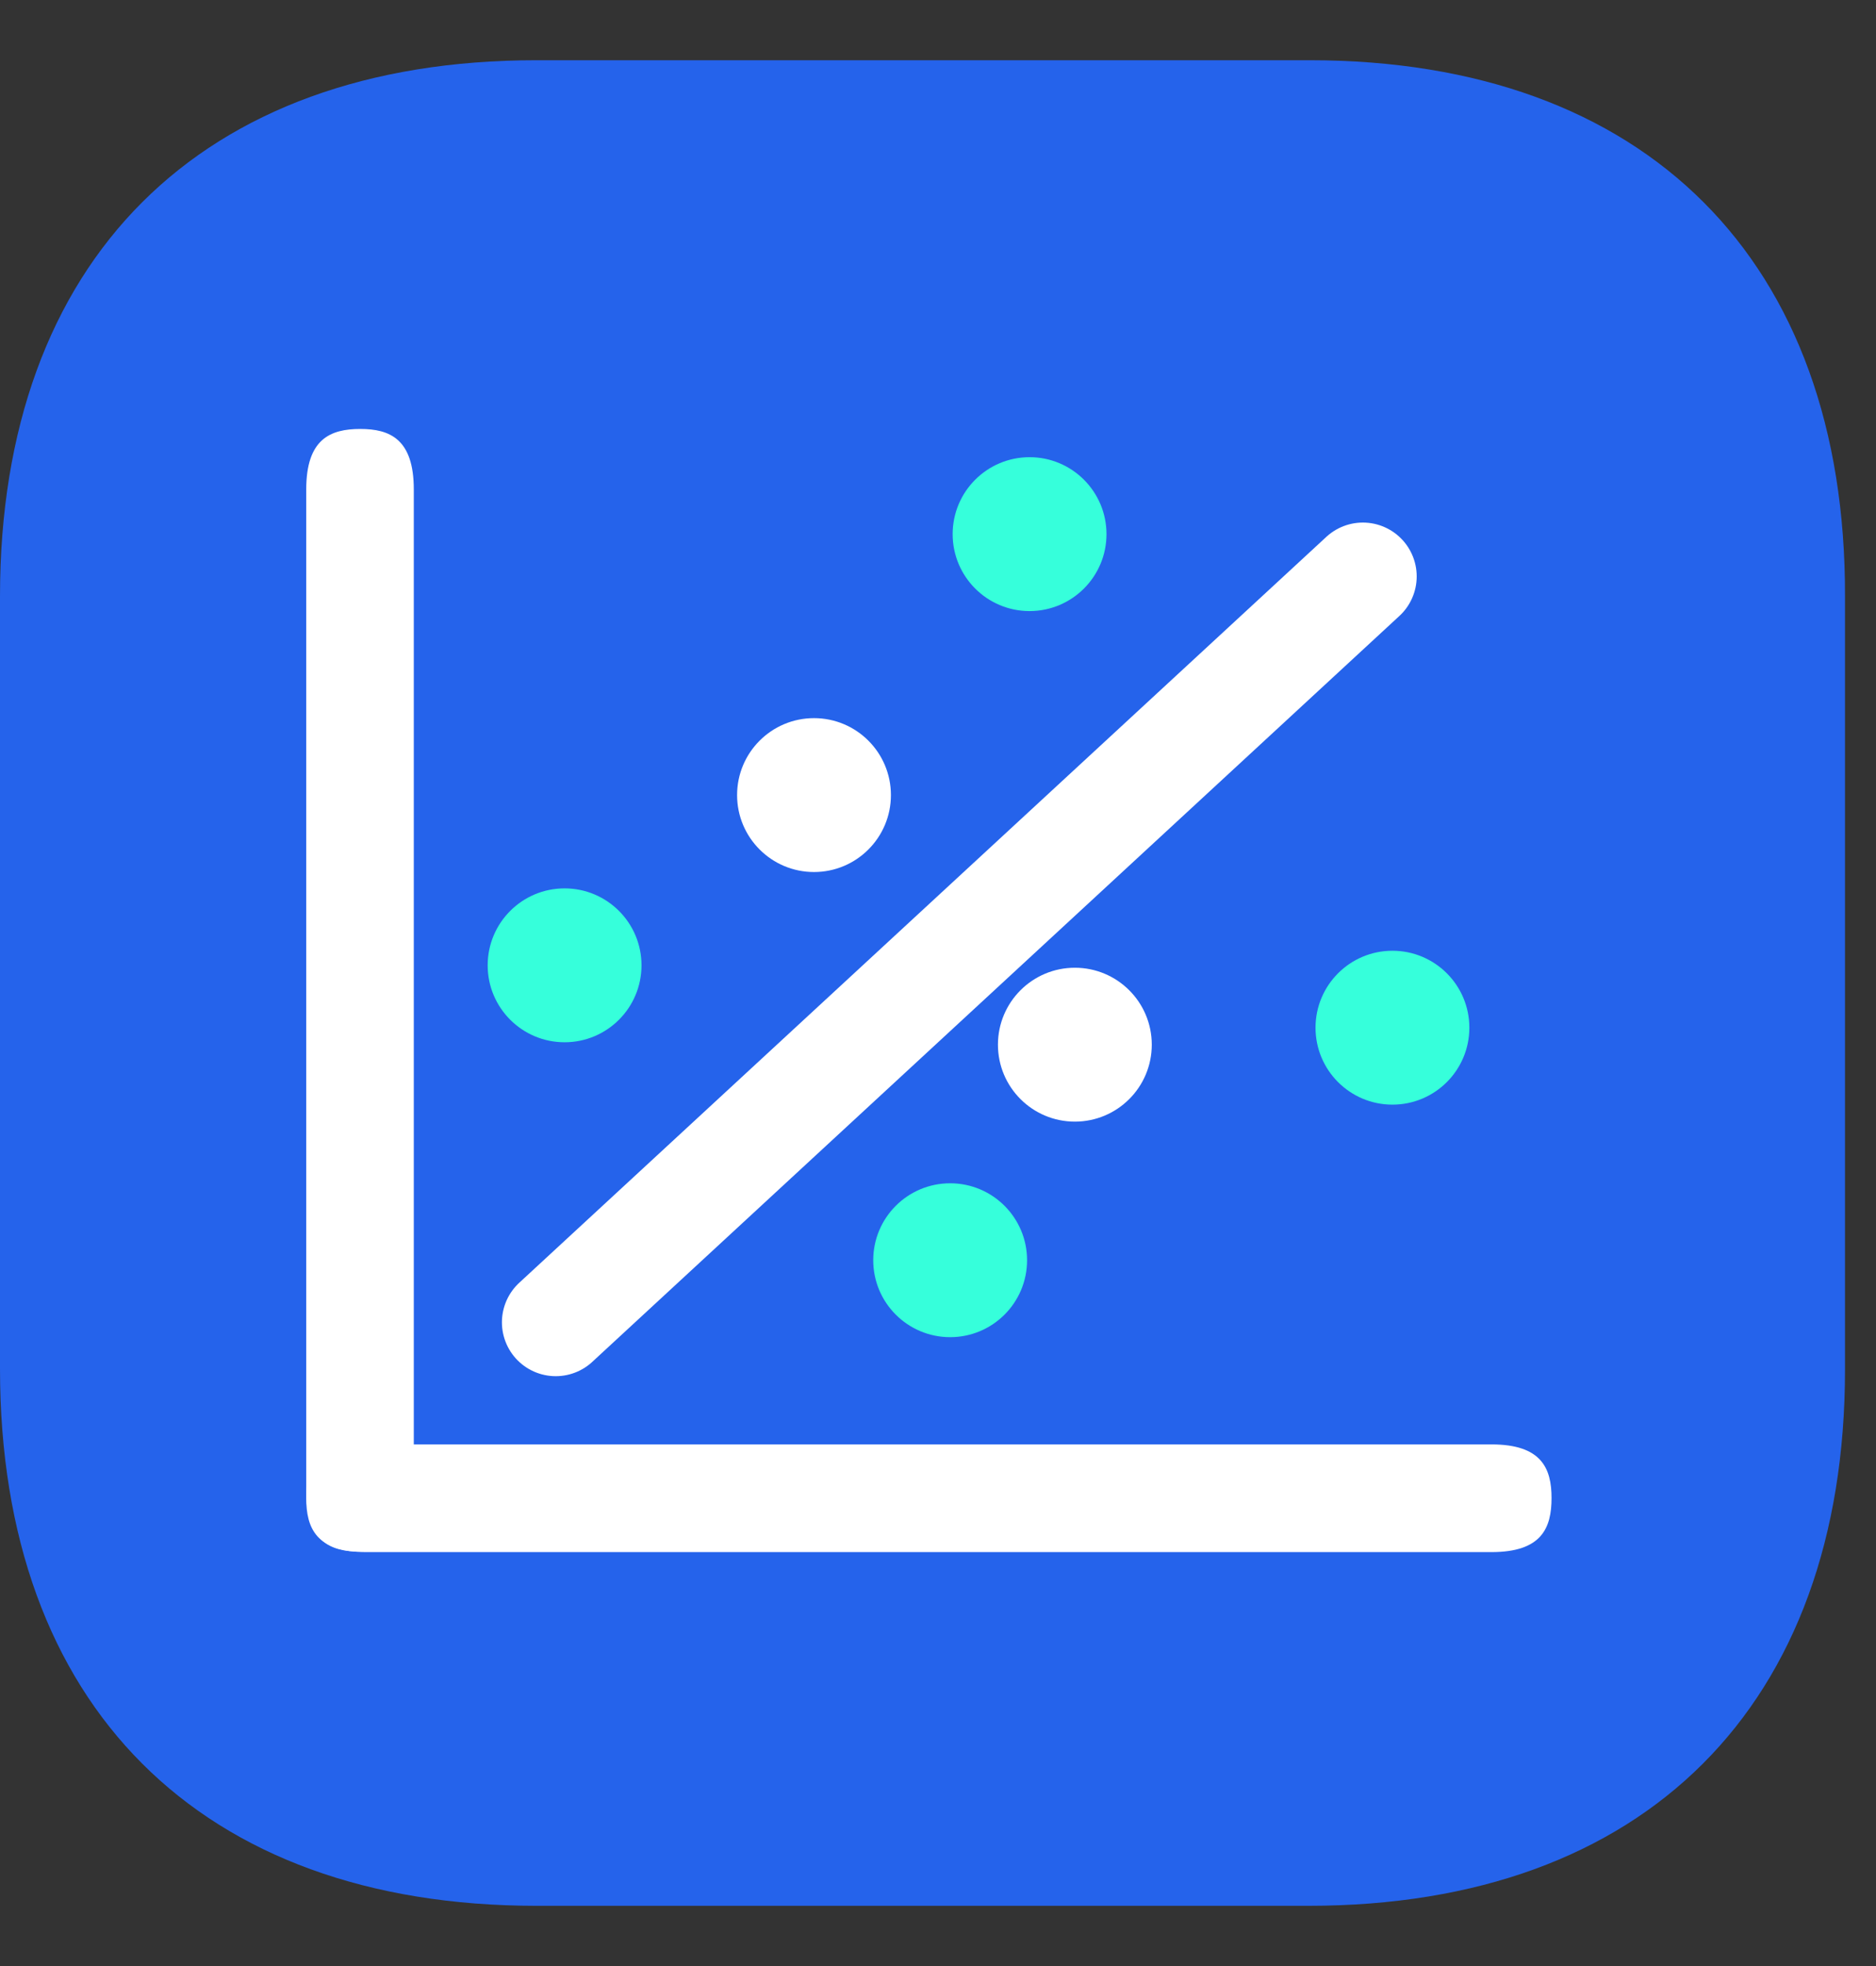 <svg width="21" height="22" viewBox="0 0 21 22" fill="none" xmlns="http://www.w3.org/2000/svg">
<rect x="0" y="0" width="21" height="22" fill="#333333" stroke="none"/>
<g clip-path="url(#clip0_1_28302)">
<path d="M14.66 0.674H6.003C2.242 0.674 0 2.914 0 6.673V15.316C0 19.085 2.242 21.326 6.003 21.326H14.65C18.411 21.326 20.653 19.085 20.653 15.327V6.673C20.663 2.914 18.421 0.674 14.66 0.674Z" fill="#2563EB"/>
<path d="M4.632 5.477V16.686C4.632 17.25 4.364 17.363 4.033 17.363C3.697 17.363 3.428 17.25 3.428 16.686V5.477C3.428 4.913 3.697 4.8 4.033 4.8C4.364 4.8 4.632 4.913 4.632 5.477Z" fill="white"/>
<path d="M4.1 16.163H16.696C17.257 16.163 17.368 16.432 17.368 16.763C17.368 17.099 17.257 17.368 16.696 17.368H4.1C3.539 17.368 3.428 17.099 3.428 16.763C3.428 16.432 3.539 16.163 4.1 16.163Z" fill="white"/>
<path d="M15.256 6.45L6.221 14.797" stroke="white" stroke-width="1.205" stroke-linecap="round" stroke-linejoin="round"/>
<circle cx="9.112" cy="8.897" r="0.861" fill="white"/>
<circle cx="12.032" cy="11.69" r="0.861" fill="white"/>
<circle cx="11.525" cy="5.977" r="0.861" fill="#36FFDB"/>
<circle cx="6.32" cy="10.802" r="0.861" fill="#36FFDB"/>
<circle cx="10.636" cy="14.102" r="0.861" fill="#36FFDB"/>
<circle cx="15.587" cy="11.5" r="0.861" fill="#36FFDB"/>
</g>
<defs>
<clipPath id="clip0_1_28302">
<rect y="0.674" width="20.653" height="20.653" rx="4.131" fill="white"/>
</clipPath>
</defs>
</svg>
